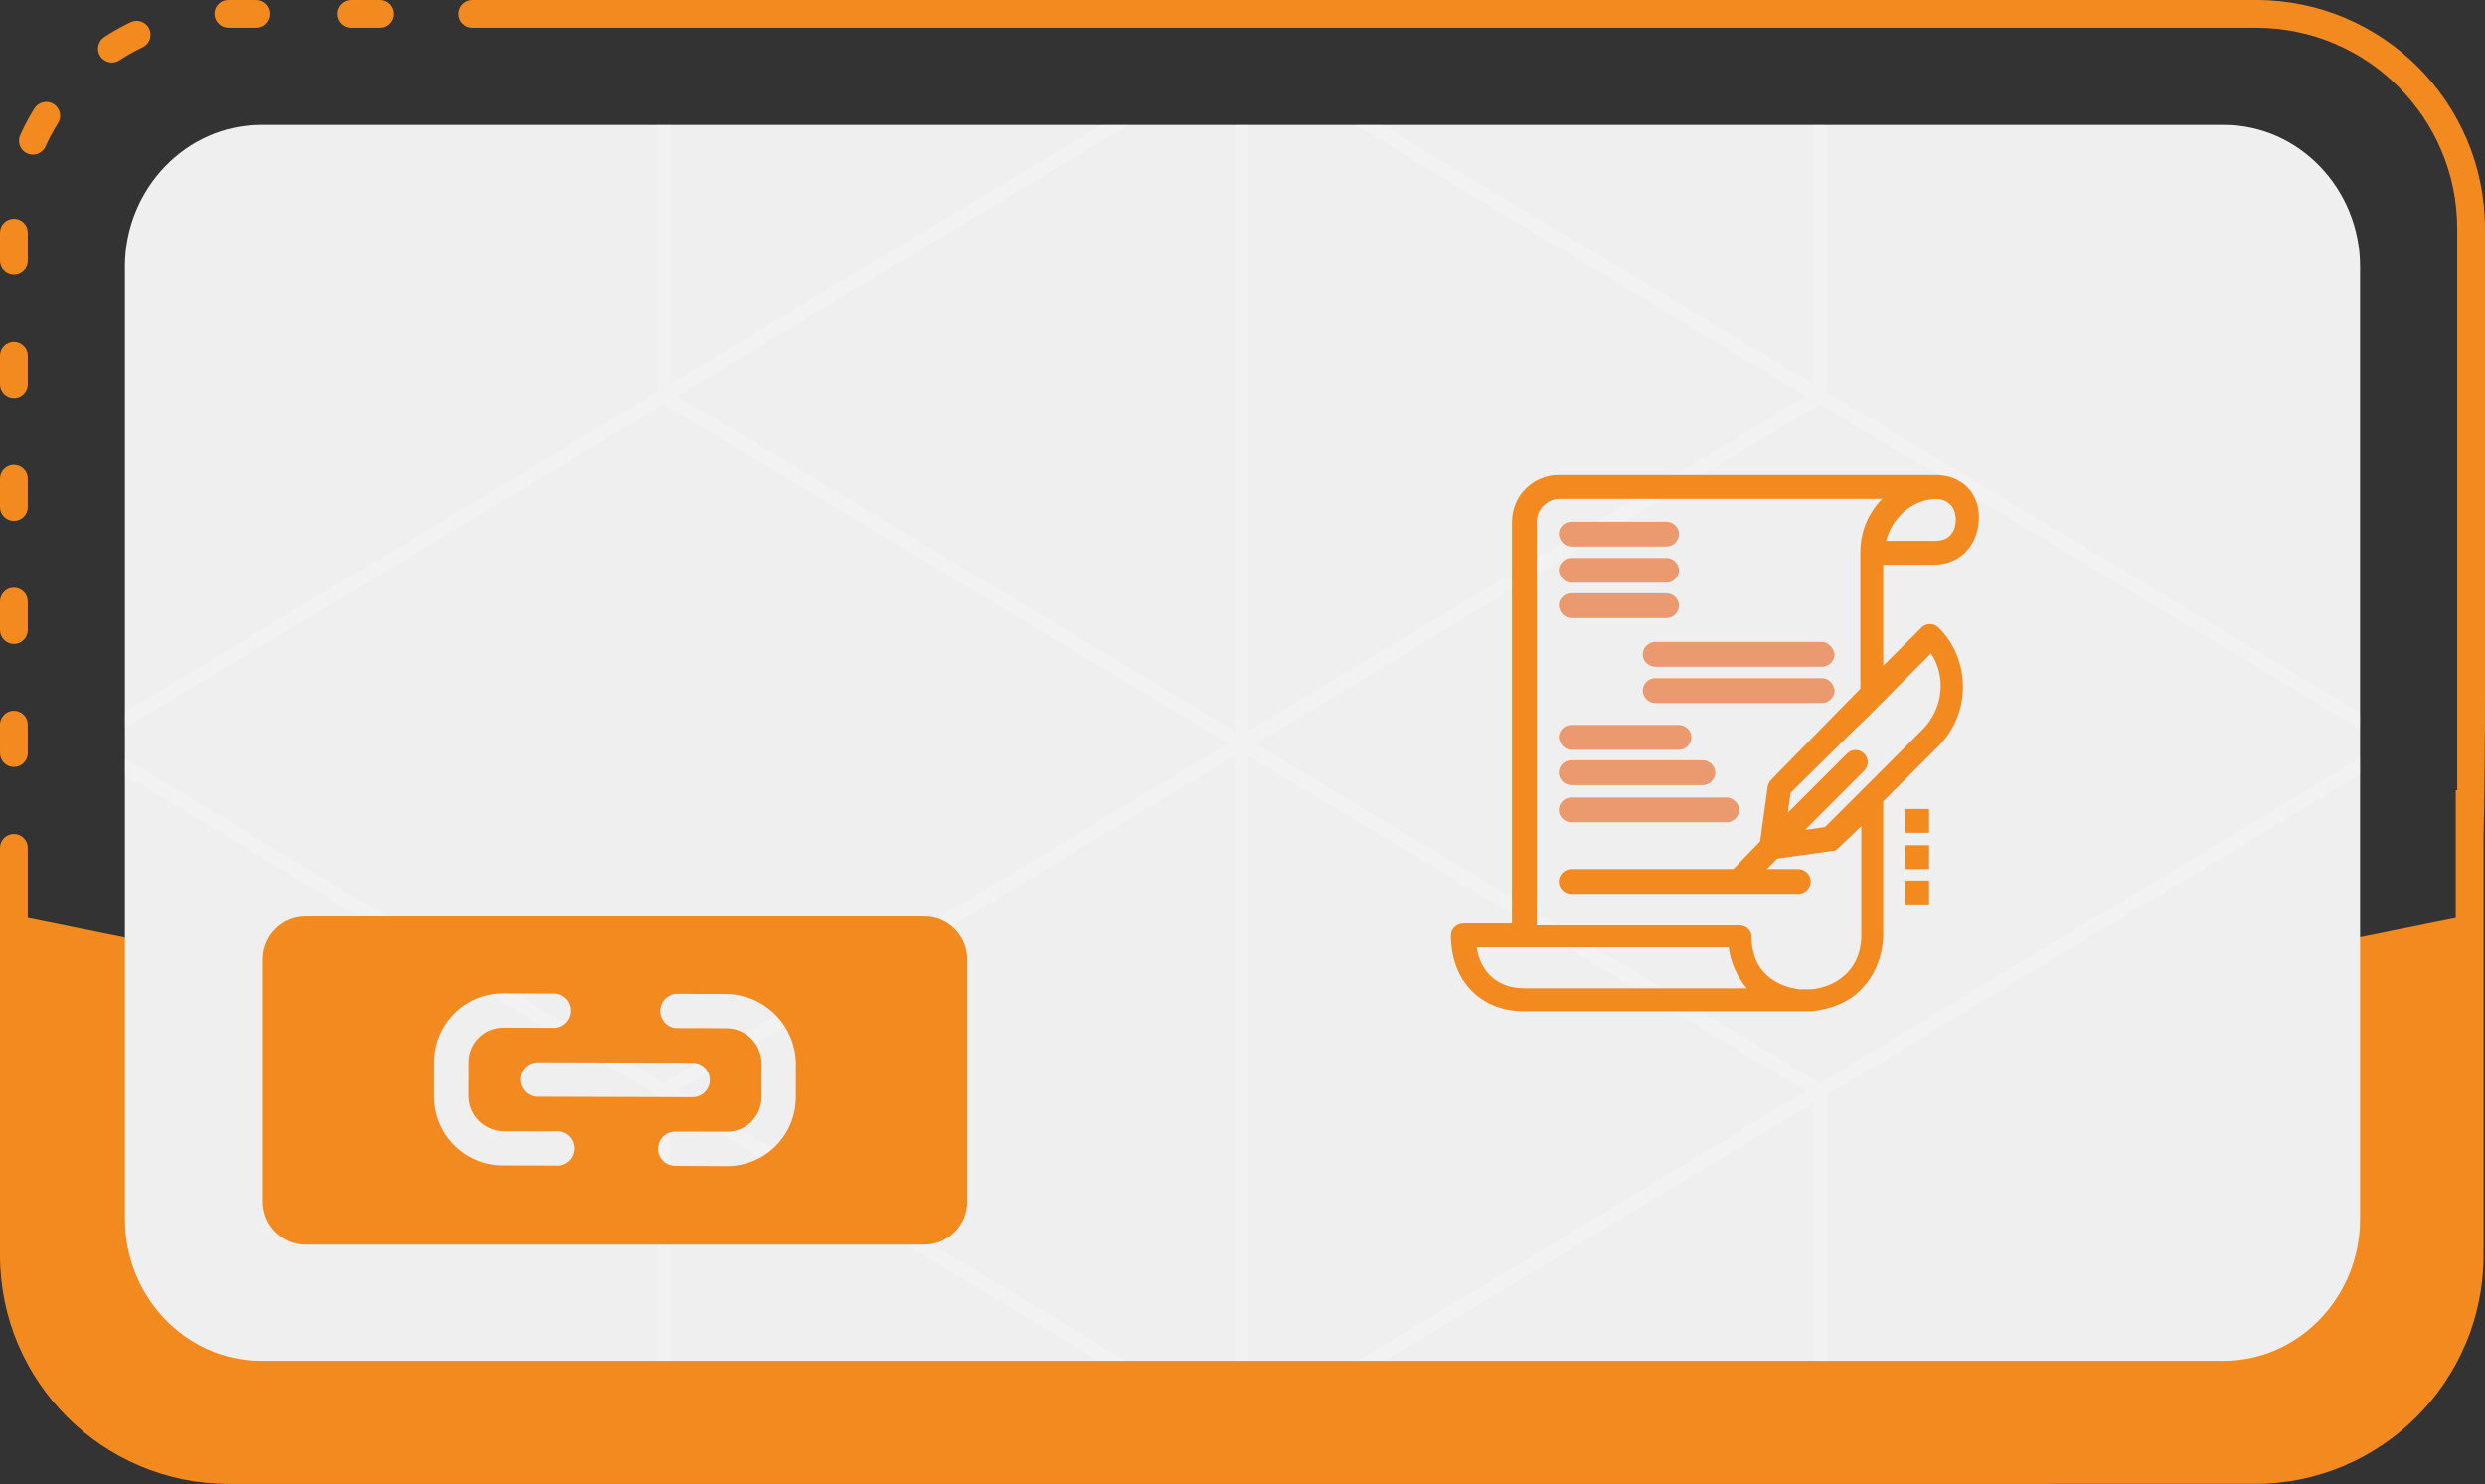 <?xml version="1.0" encoding="UTF-8"?> <svg xmlns="http://www.w3.org/2000/svg" width="1711" height="1022" viewBox="0 0 1711 1022" fill="none"><rect x="0" y="0" width="1711" height="1022" fill="#333333" stroke="none"/><g clip-path="url(#clip0_932_2)"><path d="M14 631V867.048C14 943.07 76.204 1005.27 152.225 1005.27H1557.77C1633.8 1005.27 1696 943.07 1696 867.048V631L854 801L14 631Z" fill="#F28A20"></path><path d="M9.568 528.088C4.281 528.088 0 523.807 0 518.521V498.979C0 493.693 4.281 489.412 9.568 489.412C14.854 489.412 19.135 493.693 19.135 498.979V518.521C19.135 523.807 14.854 528.088 9.568 528.088Z" fill="#F28A20"></path><path d="M9.568 443.379C4.281 443.379 0 439.096 0 433.811V414.268C0 408.982 4.281 404.701 9.568 404.701C14.854 404.701 19.135 408.982 19.135 414.268V433.811C19.135 439.096 14.854 443.379 9.568 443.379Z" fill="#F28A20"></path><path d="M9.568 358.684C4.281 358.684 0 354.402 0 349.115V329.572C0 324.287 4.281 320.006 9.568 320.006C14.854 320.006 19.135 324.287 19.135 329.572V349.115C19.135 354.402 14.854 358.684 9.568 358.684Z" fill="#F28A20"></path><path d="M9.568 273.988C4.281 273.988 0 269.707 0 264.42V244.879C0 239.592 4.281 235.311 9.568 235.311C14.854 235.311 19.135 239.592 19.135 244.879V264.42C19.135 269.707 14.854 273.988 9.568 273.988Z" fill="#F28A20"></path><path d="M9.568 189.277C4.281 189.277 0 184.996 0 179.711V160.168C0 154.883 4.281 150.6 9.568 150.6C14.854 150.6 19.135 154.883 19.135 160.168V179.711C19.135 184.996 14.854 189.277 9.568 189.277Z" fill="#F28A20"></path><path d="M22.602 106.465C21.283 106.465 19.951 106.197 18.664 105.617C13.85 103.438 11.717 97.775 13.896 92.961C15.613 89.156 17.502 85.398 19.537 81.725C20.865 79.324 22.256 76.959 23.699 74.641C26.49 70.156 32.389 68.791 36.889 71.582C41.375 74.375 42.756 80.287 39.947 84.773C38.285 87.441 36.711 90.178 35.23 92.961C33.848 95.561 32.549 98.199 31.338 100.865C29.721 104.363 26.24 106.465 22.602 106.465Z" fill="#F28A20"></path><path d="M77.041 43.068C73.92 43.068 70.846 41.547 69.01 38.725C66.125 34.301 67.363 28.373 71.803 25.471C77.606 21.691 83.707 18.256 89.934 15.277C94.701 12.986 100.41 15.01 102.701 19.777C104.975 24.545 102.967 30.256 98.199 32.545C92.725 35.164 87.377 38.176 82.264 41.5C80.648 42.566 78.828 43.068 77.041 43.068Z" fill="#F28A20"></path><path d="M1553.58 19.135C1629.83 19.135 1691.87 81.166 1691.87 157.422V544.285C1691.53 544.213 1691.2 544.137 1690.87 544.057V864.297C1690.87 940.555 1628.83 1002.59 1552.58 1002.59L157.422 1002.6C81.166 1002.6 19.135 940.572 19.135 864.314V583.818C19.135 578.531 14.854 574.25 9.568 574.25C4.281 574.25 0 578.531 0 583.818V864.33C0 951.143 70.627 1021.75 157.422 1021.75L1552.58 1021.74C1639.39 1021.74 1710 951.109 1710 864.312V576.426C1710.67 547.672 1711 512.195 1711 477.084V157.422C1711 70.611 1640.37 0 1553.58 0H325.338C320.053 0 315.771 4.281 315.771 9.568C315.771 14.854 320.053 19.135 325.338 19.135H1553.58Z" fill="#F28A20"></path><path d="M261.283 19.135H241.742C236.455 19.135 232.174 14.854 232.174 9.568C232.174 4.281 236.455 0 241.742 0H261.283C266.57 0 270.852 4.281 270.852 9.568C270.852 14.854 266.57 19.135 261.283 19.135Z" fill="#F28A20"></path><path d="M176.59 19.135H157.422C152.137 19.135 147.668 14.854 147.668 9.568C147.668 4.281 151.762 0 157.047 0H176.59C181.875 0 186.156 4.281 186.156 9.568C186.156 14.854 181.875 19.135 176.59 19.135Z" fill="#F28A20"></path><g clip-path="url(#clip1_932_2)"><path d="M1531.21 936.98L179.778 937C128.2 937 86 893.078 86 839.395V183.624C86 129.942 128.2 86.019 179.778 86.019L1531.22 86C1582.8 86 1625 129.922 1625 183.605V839.376C1625 893.043 1582.8 936.98 1531.21 936.98Z" fill="#EFEFEF"></path><path opacity="0.2" d="M59 -445L-737 33.5V990.5L59 1469L855 990.5V33.5L59 -445ZM68.154 512L456.96 278.282L845.766 512L456.96 745.718L68.154 512ZM-338.96 745.718L-727.687 512L-338.96 278.282L49.846 512L-338.96 745.718ZM461.577 -197.483L845.806 33.5L461.577 264.483V-197.483ZM452.383 269.994L63.577 503.712V36.276L452.383 -197.441V269.994ZM54.423 503.712L-334.383 269.994V-197.441L54.423 36.276V503.712ZM-343.577 264.441L-727.806 33.459L-343.577 -197.524V264.441ZM-348.154 272.688L-732.383 503.671V41.746L-348.154 272.729V272.688ZM-348.154 751.229L-732.383 982.212V520.288L-348.154 751.271V751.229ZM-343.577 759.475V1221.44L-727.806 990.458L-343.577 759.475ZM-334.383 753.964L54.423 520.246V987.682L-334.383 1221.4V753.964ZM63.577 520.246L452.383 753.964V1221.4L63.577 987.682V520.246ZM461.577 759.517L845.846 990.5L461.577 1221.48V759.517ZM466.154 751.271L850.383 520.288V982.212L466.154 751.229V751.271ZM466.154 272.729L850.383 41.746V503.671L466.154 272.688V272.729ZM63.537 25.171V-436.753L447.766 -205.771L63.537 25.171ZM54.383 -436.753V25.171L-329.846 -205.771L54.383 -436.753ZM54.383 998.788V1460.71L-329.846 1229.73L54.383 998.788ZM63.537 1460.71V998.788L447.766 1229.73L63.537 1460.71Z" fill="white"></path><path opacity="0.2" d="M1651 -445L855 33.5V990.5L1651 1469L2447 990.5V33.5L1651 -445ZM1660.15 512L2048.96 278.282L2437.77 512L2048.96 745.718L1660.15 512ZM1253.04 745.718L864.313 512L1253.04 278.282L1641.85 512L1253.04 745.718ZM2053.58 -197.483L2437.81 33.5L2053.58 264.483V-197.483ZM2044.38 269.994L1655.58 503.712V36.276L2044.38 -197.441V269.994ZM1646.42 503.712L1257.62 269.994V-197.441L1646.42 36.276V503.712ZM1248.42 264.441L864.194 33.459L1248.42 -197.524V264.441ZM1243.85 272.688L859.617 503.671V41.746L1243.85 272.729V272.688ZM1243.85 751.229L859.617 982.212V520.288L1243.85 751.271V751.229ZM1248.42 759.475V1221.44L864.194 990.458L1248.42 759.475ZM1257.62 753.964L1646.42 520.246V987.682L1257.62 1221.4V753.964ZM1655.58 520.246L2044.38 753.964V1221.4L1655.58 987.682V520.246ZM2053.58 759.517L2437.85 990.5L2053.58 1221.48V759.517ZM2058.15 751.271L2442.38 520.288V982.212L2058.15 751.229V751.271ZM2058.15 272.729L2442.38 41.746V503.671L2058.15 272.688V272.729ZM1655.54 25.171V-436.753L2039.77 -205.771L1655.54 25.171ZM1646.38 -436.753V25.171L1262.15 -205.771L1646.38 -436.753ZM1646.38 998.788V1460.71L1262.15 1229.73L1646.38 998.788ZM1655.54 1460.71V998.788L2039.77 1229.73L1655.54 1460.71Z" fill="white"></path><path d="M1334.79 327C1333.47 327 1345.96 327 1073.25 327C1055.51 327 1041.06 341.457 1041.06 359.199V635.846H1007.54C1002.94 635.846 999 639.789 999 643.731C999 676.587 1020.68 696.301 1048.94 696.301C1050.26 696.301 1247.39 696.301 1247.39 696.301C1260.53 694.987 1272.36 690.387 1280.9 681.844C1290.76 671.987 1296.02 659.502 1296.67 644.388C1296.67 635.189 1296.67 560.934 1296.67 551.735L1334.79 513.622C1357.13 491.28 1357.13 454.481 1334.79 432.139C1331.5 428.853 1326.25 428.853 1322.96 432.139L1296.67 458.424V388.769H1331.5C1351.22 388.769 1361.73 373.655 1362.39 358.542C1363.7 343.428 1354.5 328.314 1334.79 327ZM1049.6 680.53C1031.86 680.53 1019.37 670.016 1016.74 652.274C1020.03 652.274 1183.65 652.274 1190.22 652.274C1191.54 662.788 1196.14 672.645 1202.71 680.53H1049.6ZM1329.53 449.881C1340.04 465.652 1338.07 487.337 1324.27 501.794L1256.59 569.477L1242.79 571.448L1283.53 530.707C1286.82 527.421 1286.82 522.164 1283.53 518.879C1280.25 515.593 1274.99 515.593 1271.7 518.879L1230.96 559.62L1232.93 545.821C1320.99 458.424 1242.13 537.935 1329.53 449.881ZM1219.79 536.621C1218.48 537.935 1217.82 539.249 1217.16 541.221L1211.91 579.334L1193.51 598.39H1081.8C1077.2 598.39 1073.25 602.333 1073.25 606.933C1073.25 611.532 1077.2 615.475 1081.8 615.475H1238.19C1242.79 615.475 1246.73 611.532 1246.73 606.933C1246.73 602.333 1242.79 598.39 1238.19 598.39H1216.51L1223.73 591.162L1261.85 585.905C1263.82 585.905 1265.13 584.591 1266.45 583.276L1281.56 568.82V645.046C1280.9 669.359 1262.5 679.873 1247.39 681.187H1238.85C1223.08 679.216 1205.99 669.359 1205.99 645.046C1205.99 640.446 1202.05 637.16 1197.45 637.16H1058.14V359.199C1058.14 350.656 1065.37 343.428 1073.91 343.428H1296.02C1286.16 353.285 1280.9 366.427 1280.9 380.227C1280.9 380.884 1280.9 381.541 1280.9 382.198V474.195L1219.79 536.621ZM1332.82 372.341H1298.65C1302.59 356.57 1316.39 344.085 1332.82 343.428H1333.47C1343.33 344.085 1346.62 351.313 1346.62 357.885C1346.62 364.456 1343.33 372.341 1332.82 372.341Z" fill="#F28A20"></path><path d="M1081.8 376.284H1147.51C1152.11 376.284 1156.05 372.342 1156.05 367.742C1156.05 363.142 1152.11 359.199 1147.51 359.199H1081.8C1077.2 359.199 1073.25 363.142 1073.25 367.742C1073.91 372.342 1077.2 376.284 1081.8 376.284Z" fill="#EB996E"></path><path d="M1081.8 401.249H1147.51C1152.11 401.249 1156.05 397.306 1156.05 392.707C1156.05 388.107 1152.11 384.164 1147.51 384.164H1081.8C1077.2 384.164 1073.25 388.107 1073.25 392.707C1073.91 397.306 1077.2 401.249 1081.8 401.249Z" fill="#EB996E"></path><path d="M1081.8 425.569H1147.51C1152.11 425.569 1156.05 421.627 1156.05 417.027C1156.05 412.427 1152.11 408.484 1147.51 408.484H1081.8C1077.2 408.484 1073.25 412.427 1073.25 417.027C1073.91 421.627 1077.2 425.569 1081.8 425.569Z" fill="#EB996E"></path><path d="M1254.62 441.996H1139.62C1135.02 441.996 1131.08 445.939 1131.08 450.539C1131.08 455.138 1135.02 459.081 1139.62 459.081H1254.62C1259.22 459.081 1263.16 455.138 1263.16 450.539C1262.5 445.939 1258.56 441.996 1254.62 441.996Z" fill="#EB996E"></path><path d="M1254.62 466.973H1139.62C1135.02 466.973 1131.08 470.915 1131.08 475.515C1131.08 480.115 1135.02 484.058 1139.62 484.058H1254.62C1259.22 484.058 1263.16 480.115 1263.16 475.515C1262.5 470.258 1258.56 466.973 1254.62 466.973Z" fill="#EB996E"></path><path d="M1081.8 516.245H1156.05C1160.65 516.245 1164.59 512.303 1164.59 507.703C1164.59 503.103 1160.65 499.16 1156.05 499.16H1081.8C1077.2 499.16 1073.25 503.103 1073.25 507.703C1073.91 512.303 1077.2 516.245 1081.8 516.245Z" fill="#EB996E"></path><path d="M1081.8 540.566H1172.48C1177.08 540.566 1181.02 536.623 1181.02 532.023C1181.02 527.423 1177.08 523.48 1172.48 523.48H1081.8C1077.2 523.48 1073.25 527.423 1073.25 532.023C1073.25 536.623 1077.2 540.566 1081.8 540.566Z" fill="#EB996E"></path><path d="M1188.91 549.109H1081.8C1077.2 549.109 1073.25 553.052 1073.25 557.652C1073.25 562.252 1077.2 566.194 1081.8 566.194H1188.91C1193.51 566.194 1197.45 562.252 1197.45 557.652C1197.45 553.052 1192.85 549.109 1188.91 549.109Z" fill="#EB996E"></path><path d="M1328.22 556.992H1311.79V573.42H1328.22V556.992Z" fill="#F28A20"></path><path d="M1328.22 581.965H1311.79V598.393H1328.22V581.965Z" fill="#F28A20"></path><path d="M1328.22 606.273H1311.79V622.701H1328.22V606.273Z" fill="#F28A20"></path></g><path fill-rule="evenodd" clip-rule="evenodd" d="M210.573 631H636.427C652.763 631 666 644.31 666 660.737V827.263C666 843.69 652.763 857 636.427 857H210.573C194.243 857 181 843.69 181 827.263V660.737C181 644.31 194.243 631 210.573 631ZM312.845 788.579C308.445 784.167 304.958 778.93 302.583 773.17C300.207 767.409 298.99 761.237 299 755.006L299.052 731.358C299.063 725.124 300.302 718.953 302.698 713.199C305.095 707.444 308.602 702.218 313.019 697.82C317.437 693.421 322.678 689.937 328.443 687.566C334.207 685.195 340.383 683.983 346.616 684L382.252 684.163C385.142 684.511 387.804 685.911 389.729 688.094C391.654 690.278 392.708 693.094 392.692 696.005C392.675 698.917 391.588 701.72 389.637 703.882C387.687 706.043 385.01 707.412 382.116 707.726L346.564 707.648C343.447 707.639 340.359 708.245 337.477 709.431C334.595 710.616 331.974 712.358 329.766 714.558C327.557 716.757 325.803 719.37 324.605 722.247C323.407 725.124 322.787 728.21 322.782 731.327L322.729 755.142C322.891 761.381 325.435 767.321 329.838 771.744C334.24 776.166 340.169 778.736 346.406 778.926L381.958 779.005C383.619 778.812 385.301 778.973 386.894 779.476C388.488 779.979 389.957 780.813 391.206 781.924C392.455 783.035 393.455 784.397 394.14 785.921C394.826 787.445 395.181 789.098 395.183 790.769C395.185 792.44 394.834 794.093 394.153 795.619C393.472 797.146 392.476 798.51 391.23 799.625C389.984 800.739 388.517 801.577 386.925 802.084C385.332 802.592 383.651 802.757 381.99 802.569L346.438 802.49C340.199 802.495 334.02 801.268 328.256 798.881C322.491 796.494 317.254 792.993 312.845 788.579ZM456.538 799.297C454.353 797.083 453.125 794.099 453.119 790.988C453.135 787.855 454.39 784.855 456.61 782.645C458.831 780.434 461.835 779.192 464.968 779.19L500.52 779.269C503.637 779.277 506.725 778.671 509.607 777.486C512.489 776.3 515.11 774.558 517.319 772.359C519.527 770.16 521.281 767.547 522.479 764.669C523.677 761.792 524.297 758.707 524.302 755.59L524.355 731.774C524.193 725.536 521.649 719.595 517.246 715.173C512.844 710.75 506.915 708.18 500.678 707.99L465.126 707.912C462.233 707.584 459.562 706.204 457.621 704.033C455.681 701.863 454.606 699.055 454.602 696.144C454.598 693.233 455.665 690.421 457.6 688.246C459.535 686.071 462.202 684.683 465.094 684.348L500.646 684.426C513.14 684.749 525.029 689.87 533.847 698.728C542.665 707.585 547.733 719.498 548 731.994L547.948 755.642C547.937 761.876 546.698 768.047 544.302 773.801C541.905 779.556 538.398 784.782 533.981 789.18C529.563 793.579 524.322 797.063 518.558 799.434C512.793 801.805 506.617 803.017 500.384 803L464.832 802.753C461.721 802.734 458.742 801.492 456.538 799.297ZM359.221 747.859C359.822 749.299 360.702 750.606 361.809 751.706C364.013 753.902 366.992 755.143 370.103 755.163L476.843 755.483C478.408 755.493 479.96 755.192 481.409 754.599C482.858 754.007 484.175 753.133 485.284 752.028C486.394 750.923 487.273 749.61 487.873 748.164C488.472 746.718 488.779 745.167 488.776 743.601C488.774 740.468 487.532 737.464 485.321 735.243C483.111 733.023 480.112 731.768 476.979 731.751L370.239 731.431C368.673 731.421 367.122 731.722 365.673 732.315C364.224 732.907 362.907 733.781 361.798 734.886C360.688 735.991 359.809 737.304 359.209 738.75C358.61 740.196 358.303 741.747 358.306 743.313C358.309 744.873 358.62 746.418 359.221 747.859Z" fill="#F28A20"></path></g><defs><clipPath id="clip0_932_2"><rect width="1711" height="1021.75" fill="white"></rect></clipPath><clipPath id="clip1_932_2"><rect width="1539" height="851" fill="white" transform="translate(86 86)"></rect></clipPath></defs></svg> 